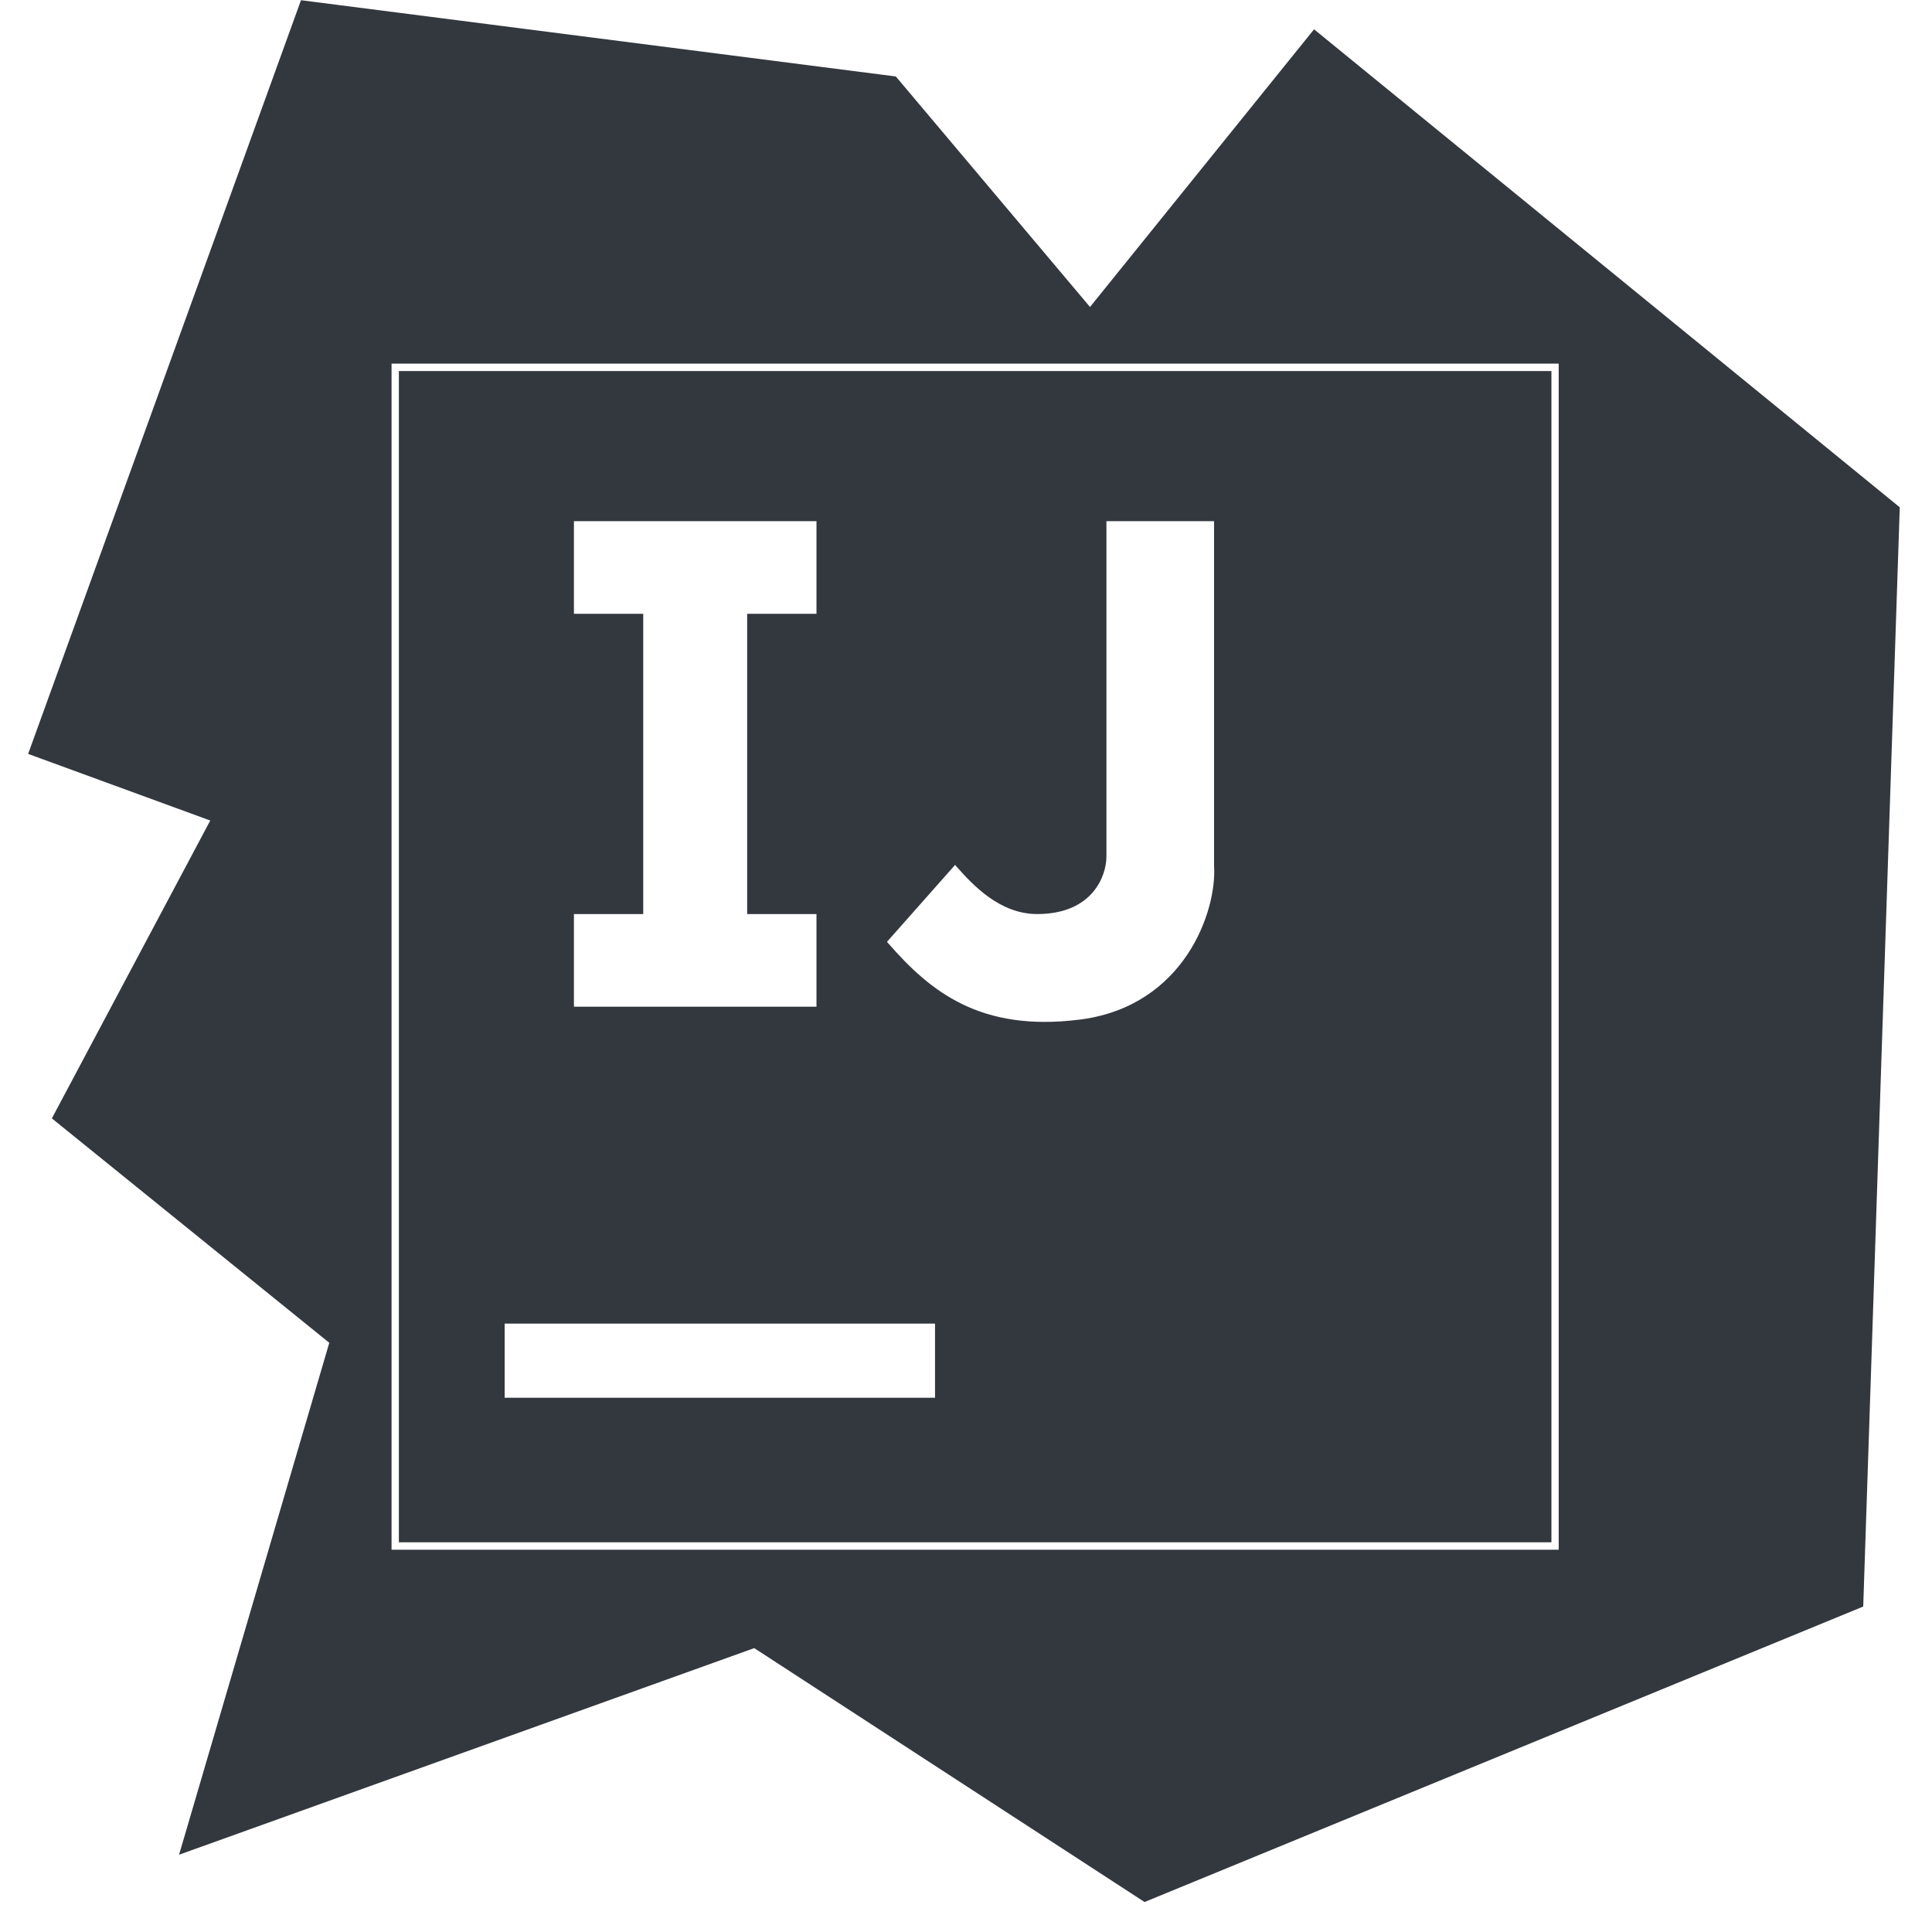 <svg width="64" height="64" viewBox="0 0 64 64" fill="none" xmlns="http://www.w3.org/2000/svg">
<path fill-rule="evenodd" clip-rule="evenodd" d="M51.393 51.09H13.213V12.291H51.393V51.09ZM16.717 46.302H30.974V43.846H16.717V46.302ZM36.652 28.375C36.652 28.69 36.539 29.166 36.196 29.563C35.856 29.957 35.284 30.279 34.357 30.279C33.118 30.279 32.229 29.319 31.683 28.703L31.638 28.652L31.593 28.703L29.419 31.158L29.383 31.199L29.418 31.24C30.115 32.04 30.877 32.778 31.877 33.264C32.877 33.75 34.113 33.982 35.754 33.777L35.835 33.767C37.535 33.532 38.653 32.638 39.334 31.618C40.024 30.585 40.267 29.421 40.217 28.68V17.264H36.652V28.375ZM19.012 20.333H21.308V30.279H19.012V33.348H27.047V30.279H24.751V20.333H27.047V17.264H19.012V20.333Z" fill="#33383F"/>
<path fill-rule="evenodd" clip-rule="evenodd" d="M29.652 2.53L29.675 2.533L29.691 2.551L36.108 10.169L43.53 0.971L62.932 16.805L62.931 16.836L61.723 53.179L61.721 53.219L61.685 53.234L37.915 63.007L24.985 54.596L5.932 61.44L10.908 44.482L1.718 37.048L6.965 27.181L0.932 24.974L9.954 0.053L9.971 0.007L29.652 2.53ZM12.971 51.336H51.634V12.046H12.971V51.336Z" fill="#33383F"/>
</svg>
